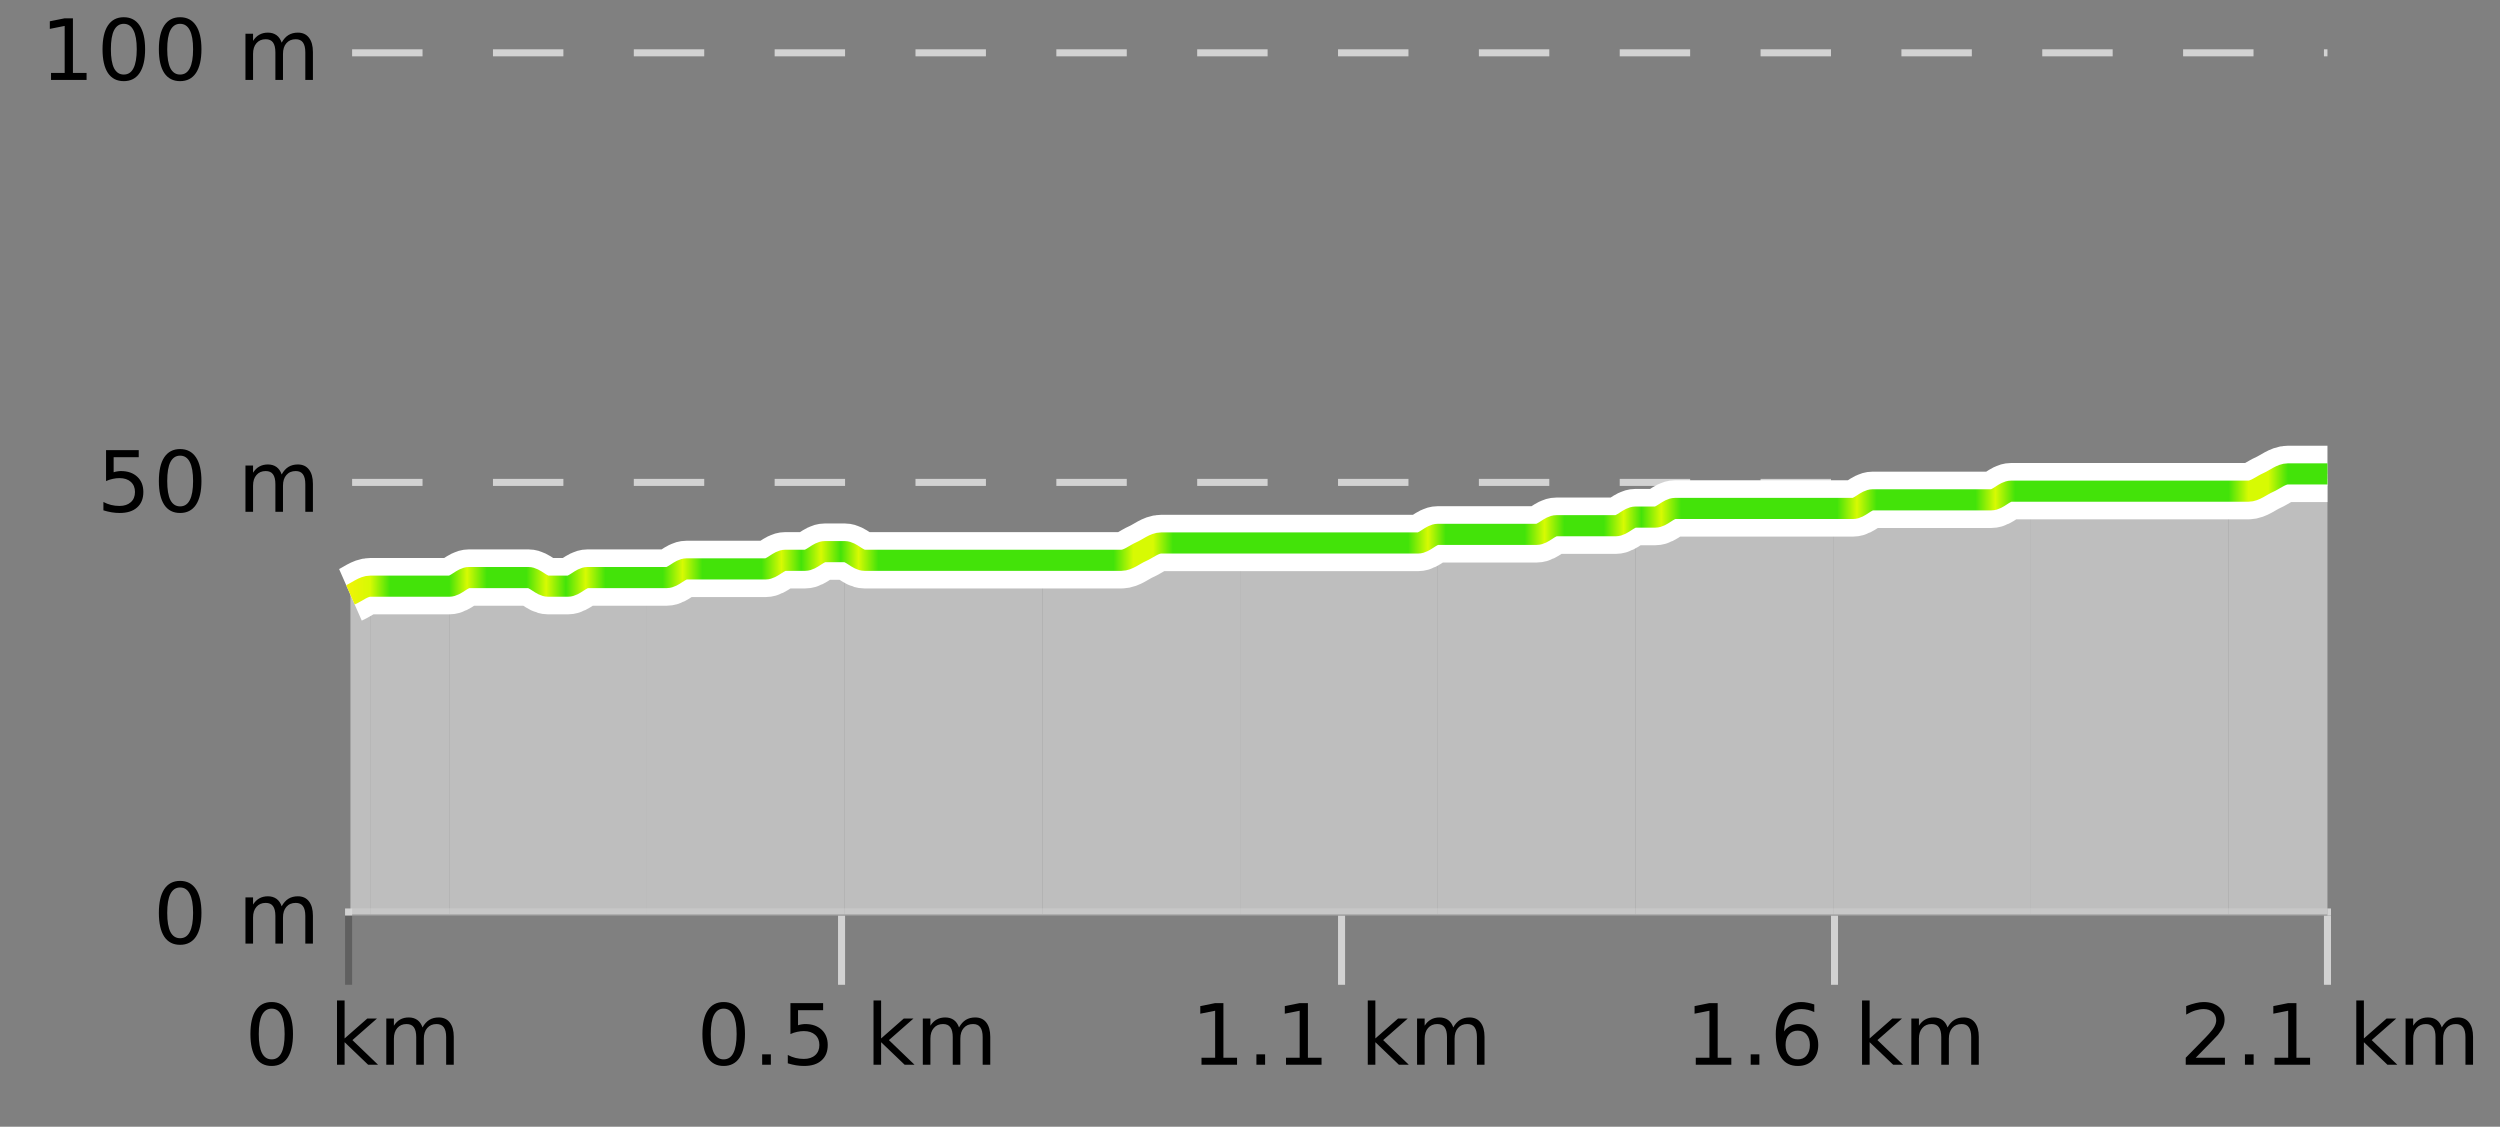 <?xml version="1.0" encoding="UTF-8"?>
<svg xmlns="http://www.w3.org/2000/svg" xmlns:xlink="http://www.w3.org/1999/xlink" width="355pt" height="160pt" viewBox="0 0 355 160" version="1.1">
<rect x="0" y="0" width="355" height="160" fill="#808080" stroke="none"/>
<defs>
<clipPath id="clip1">
  <path d="M 316 67 L 330.5 67 L 330.5 129.84 L 316 129.84 Z M 316 67 "/>
</clipPath>
<clipPath id="clip2">
  <path d="M 288 69 L 317 69 L 317 129.84 L 288 129.84 Z M 288 69 "/>
</clipPath>
<clipPath id="clip3">
  <path d="M 260 69 L 289 69 L 289 129.84 L 260 129.84 Z M 260 69 "/>
</clipPath>
<clipPath id="clip4">
  <path d="M 232 72 L 261 72 L 261 129.84 L 232 129.84 Z M 232 72 "/>
</clipPath>
<clipPath id="clip5">
  <path d="M 204 73 L 233 73 L 233 129.84 L 204 129.84 Z M 204 73 "/>
</clipPath>
<clipPath id="clip6">
  <path d="M 176 75 L 205 75 L 205 129.84 L 176 129.84 Z M 176 75 "/>
</clipPath>
<clipPath id="clip7">
  <path d="M 148 77 L 177 77 L 177 129.84 L 148 129.84 Z M 148 77 "/>
</clipPath>
<clipPath id="clip8">
  <path d="M 119 78 L 149 78 L 149 129.84 L 119 129.84 Z M 119 78 "/>
</clipPath>
<clipPath id="clip9">
  <path d="M 91 78 L 120 78 L 120 129.84 L 91 129.84 Z M 91 78 "/>
</clipPath>
<clipPath id="clip10">
  <path d="M 63 82 L 92 82 L 92 129.84 L 63 129.84 Z M 63 82 "/>
</clipPath>
<clipPath id="clip11">
  <path d="M 52 83 L 64 83 L 64 129.84 L 52 129.84 Z M 52 83 "/>
</clipPath>
<clipPath id="clip12">
  <path d="M 49.762 83 L 53 83 L 53 129.84 L 49.762 129.84 Z M 49.762 83 "/>
</clipPath>
<clipPath id="clip13">
  <path d="M 45.762 3.199 L 334.5 3.199 L 334.5 133.84 L 45.762 133.84 Z M 45.762 3.199 "/>
</clipPath>
<clipPath id="clip14">
  <path d="M 48.262 24 L 332 24 L 332 127 L 48.262 127 Z M 48.262 24 "/>
</clipPath>
<linearGradient id="linear0" gradientUnits="userSpaceOnUse" x1="49.76" y1="0" x2="330.5" y2="0" >
<stop offset="0" style="stop-color:rgb(92.941%,95.686%,2.745%);stop-opacity:1;"/>
<stop offset="0.01" style="stop-color:rgb(84.314%,98.039%,1.176%);stop-opacity:1;"/>
<stop offset="0.02" style="stop-color:rgb(26.275%,89.02%,3.529%);stop-opacity:1;"/>
<stop offset="0.03" style="stop-color:rgb(26.275%,89.02%,3.529%);stop-opacity:1;"/>
<stop offset="0.04" style="stop-color:rgb(26.275%,89.02%,3.529%);stop-opacity:1;"/>
<stop offset="0.05" style="stop-color:rgb(26.275%,89.02%,3.529%);stop-opacity:1;"/>
<stop offset="0.059" style="stop-color:rgb(84.314%,98.039%,1.176%);stop-opacity:1;"/>
<stop offset="0.069" style="stop-color:rgb(26.275%,89.02%,3.529%);stop-opacity:1;"/>
<stop offset="0.079" style="stop-color:rgb(26.275%,89.02%,3.529%);stop-opacity:1;"/>
<stop offset="0.089" style="stop-color:rgb(26.275%,89.02%,3.529%);stop-opacity:1;"/>
<stop offset="0.099" style="stop-color:rgb(84.314%,98.039%,1.176%);stop-opacity:1;"/>
<stop offset="0.109" style="stop-color:rgb(26.275%,89.02%,3.529%);stop-opacity:1;"/>
<stop offset="0.119" style="stop-color:rgb(84.314%,98.039%,1.176%);stop-opacity:1;"/>
<stop offset="0.129" style="stop-color:rgb(26.275%,89.02%,3.529%);stop-opacity:1;"/>
<stop offset="0.139" style="stop-color:rgb(26.275%,89.02%,3.529%);stop-opacity:1;"/>
<stop offset="0.149" style="stop-color:rgb(26.275%,89.02%,3.529%);stop-opacity:1;"/>
<stop offset="0.158" style="stop-color:rgb(26.275%,89.02%,3.529%);stop-opacity:1;"/>
<stop offset="0.168" style="stop-color:rgb(84.314%,98.039%,1.176%);stop-opacity:1;"/>
<stop offset="0.178" style="stop-color:rgb(26.275%,89.02%,3.529%);stop-opacity:1;"/>
<stop offset="0.188" style="stop-color:rgb(26.275%,89.02%,3.529%);stop-opacity:1;"/>
<stop offset="0.198" style="stop-color:rgb(26.275%,89.02%,3.529%);stop-opacity:1;"/>
<stop offset="0.208" style="stop-color:rgb(26.275%,89.02%,3.529%);stop-opacity:1;"/>
<stop offset="0.218" style="stop-color:rgb(84.314%,98.039%,1.176%);stop-opacity:1;"/>
<stop offset="0.228" style="stop-color:rgb(26.275%,89.02%,3.529%);stop-opacity:1;"/>
<stop offset="0.238" style="stop-color:rgb(84.314%,98.039%,1.176%);stop-opacity:1;"/>
<stop offset="0.248" style="stop-color:rgb(26.275%,89.02%,3.529%);stop-opacity:1;"/>
<stop offset="0.257" style="stop-color:rgb(84.314%,98.039%,1.176%);stop-opacity:1;"/>
<stop offset="0.267" style="stop-color:rgb(26.275%,89.02%,3.529%);stop-opacity:1;"/>
<stop offset="0.277" style="stop-color:rgb(26.275%,89.02%,3.529%);stop-opacity:1;"/>
<stop offset="0.287" style="stop-color:rgb(26.275%,89.02%,3.529%);stop-opacity:1;"/>
<stop offset="0.297" style="stop-color:rgb(26.275%,89.02%,3.529%);stop-opacity:1;"/>
<stop offset="0.307" style="stop-color:rgb(26.275%,89.02%,3.529%);stop-opacity:1;"/>
<stop offset="0.317" style="stop-color:rgb(26.275%,89.02%,3.529%);stop-opacity:1;"/>
<stop offset="0.327" style="stop-color:rgb(26.275%,89.02%,3.529%);stop-opacity:1;"/>
<stop offset="0.337" style="stop-color:rgb(26.275%,89.02%,3.529%);stop-opacity:1;"/>
<stop offset="0.347" style="stop-color:rgb(26.275%,89.02%,3.529%);stop-opacity:1;"/>
<stop offset="0.356" style="stop-color:rgb(26.275%,89.02%,3.529%);stop-opacity:1;"/>
<stop offset="0.366" style="stop-color:rgb(26.275%,89.02%,3.529%);stop-opacity:1;"/>
<stop offset="0.376" style="stop-color:rgb(26.275%,89.02%,3.529%);stop-opacity:1;"/>
<stop offset="0.386" style="stop-color:rgb(26.275%,89.02%,3.529%);stop-opacity:1;"/>
<stop offset="0.396" style="stop-color:rgb(84.314%,98.039%,1.176%);stop-opacity:1;"/>
<stop offset="0.406" style="stop-color:rgb(84.314%,98.039%,1.176%);stop-opacity:1;"/>
<stop offset="0.416" style="stop-color:rgb(26.275%,89.02%,3.529%);stop-opacity:1;"/>
<stop offset="0.426" style="stop-color:rgb(26.275%,89.02%,3.529%);stop-opacity:1;"/>
<stop offset="0.436" style="stop-color:rgb(26.275%,89.02%,3.529%);stop-opacity:1;"/>
<stop offset="0.446" style="stop-color:rgb(26.275%,89.02%,3.529%);stop-opacity:1;"/>
<stop offset="0.455" style="stop-color:rgb(26.275%,89.02%,3.529%);stop-opacity:1;"/>
<stop offset="0.465" style="stop-color:rgb(26.275%,89.02%,3.529%);stop-opacity:1;"/>
<stop offset="0.475" style="stop-color:rgb(26.275%,89.02%,3.529%);stop-opacity:1;"/>
<stop offset="0.485" style="stop-color:rgb(26.275%,89.02%,3.529%);stop-opacity:1;"/>
<stop offset="0.495" style="stop-color:rgb(26.275%,89.02%,3.529%);stop-opacity:1;"/>
<stop offset="0.505" style="stop-color:rgb(26.275%,89.02%,3.529%);stop-opacity:1;"/>
<stop offset="0.515" style="stop-color:rgb(26.275%,89.02%,3.529%);stop-opacity:1;"/>
<stop offset="0.525" style="stop-color:rgb(26.275%,89.02%,3.529%);stop-opacity:1;"/>
<stop offset="0.535" style="stop-color:rgb(26.275%,89.02%,3.529%);stop-opacity:1;"/>
<stop offset="0.545" style="stop-color:rgb(84.314%,98.039%,1.176%);stop-opacity:1;"/>
<stop offset="0.554" style="stop-color:rgb(26.275%,89.02%,3.529%);stop-opacity:1;"/>
<stop offset="0.564" style="stop-color:rgb(26.275%,89.02%,3.529%);stop-opacity:1;"/>
<stop offset="0.574" style="stop-color:rgb(26.275%,89.02%,3.529%);stop-opacity:1;"/>
<stop offset="0.584" style="stop-color:rgb(26.275%,89.02%,3.529%);stop-opacity:1;"/>
<stop offset="0.594" style="stop-color:rgb(26.275%,89.02%,3.529%);stop-opacity:1;"/>
<stop offset="0.604" style="stop-color:rgb(84.314%,98.039%,1.176%);stop-opacity:1;"/>
<stop offset="0.614" style="stop-color:rgb(26.275%,89.02%,3.529%);stop-opacity:1;"/>
<stop offset="0.624" style="stop-color:rgb(26.275%,89.02%,3.529%);stop-opacity:1;"/>
<stop offset="0.634" style="stop-color:rgb(26.275%,89.02%,3.529%);stop-opacity:1;"/>
<stop offset="0.644" style="stop-color:rgb(84.314%,98.039%,1.176%);stop-opacity:1;"/>
<stop offset="0.653" style="stop-color:rgb(26.275%,89.02%,3.529%);stop-opacity:1;"/>
<stop offset="0.663" style="stop-color:rgb(84.314%,98.039%,1.176%);stop-opacity:1;"/>
<stop offset="0.673" style="stop-color:rgb(26.275%,89.02%,3.529%);stop-opacity:1;"/>
<stop offset="0.683" style="stop-color:rgb(26.275%,89.02%,3.529%);stop-opacity:1;"/>
<stop offset="0.693" style="stop-color:rgb(26.275%,89.02%,3.529%);stop-opacity:1;"/>
<stop offset="0.703" style="stop-color:rgb(26.275%,89.02%,3.529%);stop-opacity:1;"/>
<stop offset="0.713" style="stop-color:rgb(26.275%,89.02%,3.529%);stop-opacity:1;"/>
<stop offset="0.723" style="stop-color:rgb(26.275%,89.02%,3.529%);stop-opacity:1;"/>
<stop offset="0.733" style="stop-color:rgb(26.275%,89.02%,3.529%);stop-opacity:1;"/>
<stop offset="0.743" style="stop-color:rgb(26.275%,89.02%,3.529%);stop-opacity:1;"/>
<stop offset="0.752" style="stop-color:rgb(26.275%,89.02%,3.529%);stop-opacity:1;"/>
<stop offset="0.762" style="stop-color:rgb(84.314%,98.039%,1.176%);stop-opacity:1;"/>
<stop offset="0.772" style="stop-color:rgb(26.275%,89.02%,3.529%);stop-opacity:1;"/>
<stop offset="0.782" style="stop-color:rgb(26.275%,89.02%,3.529%);stop-opacity:1;"/>
<stop offset="0.792" style="stop-color:rgb(26.275%,89.02%,3.529%);stop-opacity:1;"/>
<stop offset="0.802" style="stop-color:rgb(26.275%,89.02%,3.529%);stop-opacity:1;"/>
<stop offset="0.812" style="stop-color:rgb(26.275%,89.02%,3.529%);stop-opacity:1;"/>
<stop offset="0.822" style="stop-color:rgb(26.275%,89.02%,3.529%);stop-opacity:1;"/>
<stop offset="0.832" style="stop-color:rgb(84.314%,98.039%,1.176%);stop-opacity:1;"/>
<stop offset="0.842" style="stop-color:rgb(26.275%,89.02%,3.529%);stop-opacity:1;"/>
<stop offset="0.851" style="stop-color:rgb(26.275%,89.02%,3.529%);stop-opacity:1;"/>
<stop offset="0.861" style="stop-color:rgb(26.275%,89.02%,3.529%);stop-opacity:1;"/>
<stop offset="0.871" style="stop-color:rgb(26.275%,89.02%,3.529%);stop-opacity:1;"/>
<stop offset="0.881" style="stop-color:rgb(26.275%,89.02%,3.529%);stop-opacity:1;"/>
<stop offset="0.891" style="stop-color:rgb(26.275%,89.02%,3.529%);stop-opacity:1;"/>
<stop offset="0.901" style="stop-color:rgb(26.275%,89.02%,3.529%);stop-opacity:1;"/>
<stop offset="0.911" style="stop-color:rgb(26.275%,89.02%,3.529%);stop-opacity:1;"/>
<stop offset="0.921" style="stop-color:rgb(26.275%,89.02%,3.529%);stop-opacity:1;"/>
<stop offset="0.931" style="stop-color:rgb(26.275%,89.02%,3.529%);stop-opacity:1;"/>
<stop offset="0.941" style="stop-color:rgb(26.275%,89.02%,3.529%);stop-opacity:1;"/>
<stop offset="0.95" style="stop-color:rgb(26.275%,89.02%,3.529%);stop-opacity:1;"/>
<stop offset="0.96" style="stop-color:rgb(84.314%,98.039%,1.176%);stop-opacity:1;"/>
<stop offset="0.97" style="stop-color:rgb(84.314%,98.039%,1.176%);stop-opacity:1;"/>
<stop offset="0.98" style="stop-color:rgb(26.275%,89.02%,3.529%);stop-opacity:1;"/>
<stop offset="0.99" style="stop-color:rgb(26.275%,89.02%,3.529%);stop-opacity:1;"/>
<stop offset="1" style="stop-color:rgb(26.275%,89.02%,3.529%);stop-opacity:1;"/>
</linearGradient>
</defs>
<g id="surface1">
<path style="fill:none;stroke-width:1;stroke-linecap:butt;stroke-linejoin:miter;stroke:rgb(0%,0%,0%);stroke-opacity:0.247;stroke-miterlimit:10;" d="M 49.5 130 L 49.5 139.84 "/>
<path style="fill:none;stroke-width:1;stroke-linecap:butt;stroke-linejoin:miter;stroke:rgb(82.353%,82.353%,82.353%);stroke-opacity:1;stroke-miterlimit:10;" d="M 119.5 130 L 119.5 139.84 "/>
<path style="fill:none;stroke-width:1;stroke-linecap:butt;stroke-linejoin:miter;stroke:rgb(82.353%,82.353%,82.353%);stroke-opacity:1;stroke-miterlimit:10;" d="M 190.5 130 L 190.5 139.84 "/>
<path style="fill:none;stroke-width:1;stroke-linecap:butt;stroke-linejoin:miter;stroke:rgb(82.353%,82.353%,82.353%);stroke-opacity:1;stroke-miterlimit:10;" d="M 260.5 130 L 260.5 139.84 "/>
<path style="fill:none;stroke-width:1;stroke-linecap:butt;stroke-linejoin:miter;stroke:rgb(82.353%,82.353%,82.353%);stroke-opacity:1;stroke-miterlimit:10;" d="M 330.5 130 L 330.5 139.84 "/>
<path style="fill:none;stroke-width:1;stroke-linecap:butt;stroke-linejoin:miter;stroke:rgb(82.353%,82.353%,82.353%);stroke-opacity:1;stroke-miterlimit:10;" d="M 49 129.5 L 331 129.5 "/>
<path style=" stroke:none;fill-rule:nonzero;fill:rgb(0%,0%,0%);fill-opacity:1;" d="M 38.574 143.227 C 37.969 143.227 37.512 143.531 37.199 144.133 C 36.895 144.727 36.746 145.629 36.746 146.836 C 36.746 148.035 36.895 148.938 37.199 149.539 C 37.512 150.133 37.969 150.43 38.574 150.43 C 39.188 150.43 39.645 150.133 39.949 149.539 C 40.262 148.938 40.418 148.035 40.418 146.836 C 40.418 145.629 40.262 144.727 39.949 144.133 C 39.645 143.531 39.188 143.227 38.574 143.227 Z M 38.574 142.289 C 39.551 142.289 40.301 142.68 40.824 143.461 C 41.344 144.234 41.605 145.359 41.605 146.836 C 41.605 148.305 41.344 149.43 40.824 150.211 C 40.301 150.984 39.551 151.367 38.574 151.367 C 37.594 151.367 36.844 150.984 36.324 150.211 C 35.812 149.43 35.559 148.305 35.559 146.836 C 35.559 145.359 35.812 144.234 36.324 143.461 C 36.844 142.68 37.594 142.289 38.574 142.289 Z M 47.855 142.07 L 48.934 142.07 L 48.934 147.461 L 52.152 144.633 L 53.527 144.633 L 50.043 147.695 L 53.684 151.195 L 52.277 151.195 L 48.934 147.992 L 48.934 151.195 L 47.855 151.195 Z M 59.996 145.898 C 60.266 145.41 60.59 145.051 60.965 144.82 C 61.34 144.594 61.781 144.477 62.293 144.477 C 62.98 144.477 63.504 144.719 63.871 145.195 C 64.246 145.676 64.434 146.352 64.434 147.227 L 64.434 151.195 L 63.355 151.195 L 63.355 147.273 C 63.355 146.641 63.238 146.172 63.012 145.867 C 62.793 145.566 62.453 145.414 61.996 145.414 C 61.434 145.414 60.988 145.602 60.668 145.977 C 60.344 146.344 60.184 146.848 60.184 147.492 L 60.184 151.195 L 59.105 151.195 L 59.105 147.273 C 59.105 146.641 58.988 146.172 58.762 145.867 C 58.543 145.566 58.199 145.414 57.73 145.414 C 57.176 145.414 56.738 145.602 56.418 145.977 C 56.094 146.344 55.934 146.848 55.934 147.492 L 55.934 151.195 L 54.855 151.195 L 54.855 144.633 L 55.934 144.633 L 55.934 145.648 C 56.184 145.254 56.48 144.961 56.824 144.773 C 57.168 144.578 57.574 144.477 58.043 144.477 C 58.52 144.477 58.926 144.598 59.262 144.836 C 59.594 145.078 59.84 145.43 59.996 145.898 Z M 34.762 140.055 "/>
<path style=" stroke:none;fill-rule:nonzero;fill:rgb(0%,0%,0%);fill-opacity:1;" d="M 102.758 143.227 C 102.152 143.227 101.695 143.531 101.383 144.133 C 101.078 144.727 100.93 145.629 100.93 146.836 C 100.93 148.035 101.078 148.938 101.383 149.539 C 101.695 150.133 102.152 150.43 102.758 150.43 C 103.371 150.43 103.828 150.133 104.133 149.539 C 104.445 148.938 104.602 148.035 104.602 146.836 C 104.602 145.629 104.445 144.727 104.133 144.133 C 103.828 143.531 103.371 143.227 102.758 143.227 Z M 102.758 142.289 C 103.734 142.289 104.484 142.68 105.008 143.461 C 105.527 144.234 105.789 145.359 105.789 146.836 C 105.789 148.305 105.527 149.43 105.008 150.211 C 104.484 150.984 103.734 151.367 102.758 151.367 C 101.777 151.367 101.027 150.984 100.508 150.211 C 99.996 149.43 99.742 148.305 99.742 146.836 C 99.742 145.359 99.996 144.234 100.508 143.461 C 101.027 142.68 101.777 142.289 102.758 142.289 Z M 108.227 149.711 L 109.461 149.711 L 109.461 151.195 L 108.227 151.195 Z M 112.242 142.445 L 116.883 142.445 L 116.883 143.445 L 113.32 143.445 L 113.32 145.586 C 113.496 145.523 113.668 145.484 113.836 145.461 C 114.012 145.43 114.184 145.414 114.352 145.414 C 115.328 145.414 116.105 145.688 116.68 146.227 C 117.25 146.758 117.539 147.477 117.539 148.383 C 117.539 149.332 117.242 150.066 116.648 150.586 C 116.062 151.109 115.242 151.367 114.18 151.367 C 113.805 151.367 113.422 151.336 113.039 151.273 C 112.664 151.211 112.273 151.117 111.867 150.992 L 111.867 149.805 C 112.219 149.992 112.586 150.133 112.961 150.227 C 113.336 150.32 113.73 150.367 114.148 150.367 C 114.824 150.367 115.359 150.191 115.758 149.836 C 116.152 149.484 116.352 149 116.352 148.383 C 116.352 147.781 116.152 147.301 115.758 146.945 C 115.359 146.594 114.824 146.414 114.148 146.414 C 113.836 146.414 113.516 146.453 113.195 146.523 C 112.883 146.586 112.562 146.691 112.242 146.836 Z M 124.039 142.07 L 125.117 142.07 L 125.117 147.461 L 128.336 144.633 L 129.711 144.633 L 126.227 147.695 L 129.867 151.195 L 128.461 151.195 L 125.117 147.992 L 125.117 151.195 L 124.039 151.195 Z M 136.18 145.898 C 136.449 145.41 136.773 145.051 137.148 144.82 C 137.523 144.594 137.965 144.477 138.477 144.477 C 139.164 144.477 139.688 144.719 140.055 145.195 C 140.43 145.676 140.617 146.352 140.617 147.227 L 140.617 151.195 L 139.539 151.195 L 139.539 147.273 C 139.539 146.641 139.422 146.172 139.195 145.867 C 138.977 145.566 138.637 145.414 138.18 145.414 C 137.617 145.414 137.172 145.602 136.852 145.977 C 136.527 146.344 136.367 146.848 136.367 147.492 L 136.367 151.195 L 135.289 151.195 L 135.289 147.273 C 135.289 146.641 135.172 146.172 134.945 145.867 C 134.727 145.566 134.383 145.414 133.914 145.414 C 133.359 145.414 132.922 145.602 132.602 145.977 C 132.277 146.344 132.117 146.848 132.117 147.492 L 132.117 151.195 L 131.039 151.195 L 131.039 144.633 L 132.117 144.633 L 132.117 145.648 C 132.367 145.254 132.664 144.961 133.008 144.773 C 133.352 144.578 133.758 144.477 134.227 144.477 C 134.703 144.477 135.109 144.598 135.445 144.836 C 135.777 145.078 136.023 145.43 136.18 145.898 Z M 98.945 140.055 "/>
<path style=" stroke:none;fill-rule:nonzero;fill:rgb(0%,0%,0%);fill-opacity:1;" d="M 170.613 150.195 L 172.551 150.195 L 172.551 143.523 L 170.441 143.945 L 170.441 142.867 L 172.535 142.445 L 173.723 142.445 L 173.723 150.195 L 175.66 150.195 L 175.66 151.195 L 170.613 151.195 Z M 178.41 149.711 L 179.645 149.711 L 179.645 151.195 L 178.41 151.195 Z M 182.613 150.195 L 184.551 150.195 L 184.551 143.523 L 182.441 143.945 L 182.441 142.867 L 184.535 142.445 L 185.723 142.445 L 185.723 150.195 L 187.66 150.195 L 187.66 151.195 L 182.613 151.195 Z M 194.223 142.07 L 195.301 142.07 L 195.301 147.461 L 198.52 144.633 L 199.895 144.633 L 196.41 147.695 L 200.051 151.195 L 198.645 151.195 L 195.301 147.992 L 195.301 151.195 L 194.223 151.195 Z M 206.363 145.898 C 206.633 145.41 206.957 145.051 207.332 144.82 C 207.707 144.594 208.148 144.477 208.66 144.477 C 209.348 144.477 209.871 144.719 210.238 145.195 C 210.613 145.676 210.801 146.352 210.801 147.227 L 210.801 151.195 L 209.723 151.195 L 209.723 147.273 C 209.723 146.641 209.605 146.172 209.379 145.867 C 209.16 145.566 208.82 145.414 208.363 145.414 C 207.801 145.414 207.355 145.602 207.035 145.977 C 206.711 146.344 206.551 146.848 206.551 147.492 L 206.551 151.195 L 205.473 151.195 L 205.473 147.273 C 205.473 146.641 205.355 146.172 205.129 145.867 C 204.91 145.566 204.566 145.414 204.098 145.414 C 203.543 145.414 203.105 145.602 202.785 145.977 C 202.461 146.344 202.301 146.848 202.301 147.492 L 202.301 151.195 L 201.223 151.195 L 201.223 144.633 L 202.301 144.633 L 202.301 145.648 C 202.551 145.254 202.848 144.961 203.191 144.773 C 203.535 144.578 203.941 144.477 204.41 144.477 C 204.887 144.477 205.293 144.598 205.629 144.836 C 205.961 145.078 206.207 145.43 206.363 145.898 Z M 169.129 140.055 "/>
<path style=" stroke:none;fill-rule:nonzero;fill:rgb(0%,0%,0%);fill-opacity:1;" d="M 240.801 150.195 L 242.738 150.195 L 242.738 143.523 L 240.629 143.945 L 240.629 142.867 L 242.723 142.445 L 243.91 142.445 L 243.91 150.195 L 245.848 150.195 L 245.848 151.195 L 240.801 151.195 Z M 248.598 149.711 L 249.832 149.711 L 249.832 151.195 L 248.598 151.195 Z M 255.285 146.352 C 254.754 146.352 254.332 146.535 254.02 146.898 C 253.707 147.266 253.551 147.758 253.551 148.383 C 253.551 149.02 253.707 149.52 254.02 149.883 C 254.332 150.25 254.754 150.43 255.285 150.43 C 255.816 150.43 256.23 150.25 256.535 149.883 C 256.848 149.52 257.004 149.02 257.004 148.383 C 257.004 147.758 256.848 147.266 256.535 146.898 C 256.23 146.535 255.816 146.352 255.285 146.352 Z M 257.629 142.633 L 257.629 143.711 C 257.324 143.578 257.023 143.473 256.723 143.398 C 256.418 143.328 256.121 143.289 255.832 143.289 C 255.051 143.289 254.449 143.555 254.035 144.086 C 253.629 144.609 253.395 145.398 253.332 146.461 C 253.559 146.129 253.848 145.875 254.191 145.695 C 254.543 145.508 254.93 145.414 255.348 145.414 C 256.223 145.414 256.914 145.68 257.426 146.211 C 257.934 146.742 258.191 147.469 258.191 148.383 C 258.191 149.289 257.926 150.016 257.395 150.555 C 256.863 151.098 256.16 151.367 255.285 151.367 C 254.262 151.367 253.488 150.984 252.957 150.211 C 252.426 149.43 252.16 148.305 252.16 146.836 C 252.16 145.453 252.488 144.348 253.145 143.523 C 253.801 142.703 254.68 142.289 255.785 142.289 C 256.074 142.289 256.371 142.32 256.676 142.383 C 256.977 142.438 257.293 142.52 257.629 142.633 Z M 264.41 142.07 L 265.488 142.07 L 265.488 147.461 L 268.707 144.633 L 270.082 144.633 L 266.598 147.695 L 270.238 151.195 L 268.832 151.195 L 265.488 147.992 L 265.488 151.195 L 264.41 151.195 Z M 276.551 145.898 C 276.82 145.41 277.145 145.051 277.52 144.82 C 277.895 144.594 278.336 144.477 278.848 144.477 C 279.535 144.477 280.059 144.719 280.426 145.195 C 280.801 145.676 280.988 146.352 280.988 147.227 L 280.988 151.195 L 279.91 151.195 L 279.91 147.273 C 279.91 146.641 279.793 146.172 279.566 145.867 C 279.348 145.566 279.008 145.414 278.551 145.414 C 277.988 145.414 277.543 145.602 277.223 145.977 C 276.898 146.344 276.738 146.848 276.738 147.492 L 276.738 151.195 L 275.66 151.195 L 275.66 147.273 C 275.66 146.641 275.543 146.172 275.316 145.867 C 275.098 145.566 274.754 145.414 274.285 145.414 C 273.73 145.414 273.293 145.602 272.973 145.977 C 272.648 146.344 272.488 146.848 272.488 147.492 L 272.488 151.195 L 271.41 151.195 L 271.41 144.633 L 272.488 144.633 L 272.488 145.648 C 272.738 145.254 273.035 144.961 273.379 144.773 C 273.723 144.578 274.129 144.477 274.598 144.477 C 275.074 144.477 275.48 144.598 275.816 144.836 C 276.148 145.078 276.395 145.43 276.551 145.898 Z M 239.316 140.055 "/>
<path style=" stroke:none;fill-rule:nonzero;fill:rgb(0%,0%,0%);fill-opacity:1;" d="M 311.797 150.195 L 315.938 150.195 L 315.938 151.195 L 310.375 151.195 L 310.375 150.195 C 310.82 149.738 311.43 149.117 312.203 148.336 C 312.984 147.547 313.473 147.035 313.672 146.805 C 314.055 146.391 314.32 146.035 314.469 145.742 C 314.625 145.441 314.703 145.148 314.703 144.867 C 314.703 144.398 314.535 144.02 314.203 143.727 C 313.879 143.438 313.457 143.289 312.938 143.289 C 312.562 143.289 312.164 143.352 311.75 143.477 C 311.344 143.602 310.906 143.801 310.438 144.07 L 310.438 142.867 C 310.914 142.68 311.359 142.539 311.766 142.445 C 312.18 142.344 312.562 142.289 312.906 142.289 C 313.812 142.289 314.535 142.52 315.078 142.977 C 315.617 143.426 315.891 144.031 315.891 144.789 C 315.891 145.145 315.82 145.484 315.688 145.805 C 315.551 146.129 315.305 146.508 314.953 146.945 C 314.848 147.062 314.535 147.391 314.016 147.93 C 313.492 148.473 312.754 149.227 311.797 150.195 Z M 318.781 149.711 L 320.016 149.711 L 320.016 151.195 L 318.781 151.195 Z M 322.984 150.195 L 324.922 150.195 L 324.922 143.523 L 322.812 143.945 L 322.812 142.867 L 324.906 142.445 L 326.094 142.445 L 326.094 150.195 L 328.031 150.195 L 328.031 151.195 L 322.984 151.195 Z M 334.594 142.07 L 335.672 142.07 L 335.672 147.461 L 338.891 144.633 L 340.266 144.633 L 336.781 147.695 L 340.422 151.195 L 339.016 151.195 L 335.672 147.992 L 335.672 151.195 L 334.594 151.195 Z M 346.734 145.898 C 347.004 145.41 347.328 145.051 347.703 144.82 C 348.078 144.594 348.52 144.477 349.031 144.477 C 349.719 144.477 350.242 144.719 350.609 145.195 C 350.984 145.676 351.172 146.352 351.172 147.227 L 351.172 151.195 L 350.094 151.195 L 350.094 147.273 C 350.094 146.641 349.977 146.172 349.75 145.867 C 349.531 145.566 349.191 145.414 348.734 145.414 C 348.172 145.414 347.727 145.602 347.406 145.977 C 347.082 146.344 346.922 146.848 346.922 147.492 L 346.922 151.195 L 345.844 151.195 L 345.844 147.273 C 345.844 146.641 345.727 146.172 345.5 145.867 C 345.281 145.566 344.938 145.414 344.469 145.414 C 343.914 145.414 343.477 145.602 343.156 145.977 C 342.832 146.344 342.672 146.848 342.672 147.492 L 342.672 151.195 L 341.594 151.195 L 341.594 144.633 L 342.672 144.633 L 342.672 145.648 C 342.922 145.254 343.219 144.961 343.562 144.773 C 343.906 144.578 344.312 144.477 344.781 144.477 C 345.258 144.477 345.664 144.598 346 144.836 C 346.332 145.078 346.578 145.43 346.734 145.898 Z M 309.5 140.055 "/>
<path style="fill:none;stroke-width:1;stroke-linecap:butt;stroke-linejoin:miter;stroke:rgb(82.353%,82.353%,82.353%);stroke-opacity:1;stroke-dasharray:10,10;stroke-miterlimit:10;" d="M 50 7.5 L 330.5 7.5 "/>
<path style="fill:none;stroke-width:1;stroke-linecap:butt;stroke-linejoin:miter;stroke:rgb(82.353%,82.353%,82.353%);stroke-opacity:1;stroke-dasharray:10,10;stroke-miterlimit:10;" d="M 50 68.5 L 330.5 68.5 "/>
<path style="fill:none;stroke-width:1;stroke-linecap:butt;stroke-linejoin:miter;stroke:rgb(0%,0%,0%);stroke-opacity:0.247;stroke-miterlimit:10;" d="M 50 129.5 L 330.5 129.5 "/>
<g clip-path="url(#clip1)" clip-rule="nonzero">
<path style=" stroke:none;fill-rule:nonzero;fill:rgb(84.706%,84.706%,84.706%);fill-opacity:0.698;" d="M 316.465 69.746 C 317.398 69.746 318.336 69.746 319.27 69.746 C 320.207 69.746 321.141 68.93 322.078 68.52 C 323.012 68.109 323.949 67.293 324.887 67.293 C 325.82 67.293 326.758 67.293 327.691 67.293 C 328.629 67.293 329.562 67.293 330.5 67.293 L 330.5 129.84 L 316.465 129.84 Z M 316.465 69.746 "/>
</g>
<g clip-path="url(#clip2)" clip-rule="nonzero">
<path style=" stroke:none;fill-rule:nonzero;fill:rgb(84.706%,84.706%,84.706%);fill-opacity:0.698;" d="M 288.391 69.746 C 289.324 69.746 290.262 69.746 291.195 69.746 C 292.133 69.746 293.066 69.746 294.004 69.746 C 294.941 69.746 295.875 69.746 296.812 69.746 C 297.746 69.746 298.684 69.746 299.617 69.746 C 300.555 69.746 301.488 69.746 302.426 69.746 C 303.363 69.746 304.297 69.746 305.234 69.746 C 306.168 69.746 307.105 69.746 308.039 69.746 C 308.977 69.746 309.914 69.746 310.848 69.746 C 311.785 69.746 312.719 69.746 313.656 69.746 C 314.59 69.746 315.527 69.746 316.465 69.746 L 316.465 129.84 L 288.391 129.84 Z M 288.391 69.746 "/>
</g>
<g clip-path="url(#clip3)" clip-rule="nonzero">
<path style=" stroke:none;fill-rule:nonzero;fill:rgb(84.706%,84.706%,84.706%);fill-opacity:0.698;" d="M 260.316 72.199 C 261.25 72.199 262.188 72.199 263.121 72.199 C 264.059 72.199 264.992 70.973 265.93 70.973 C 266.867 70.973 267.801 70.973 268.738 70.973 C 269.672 70.973 270.609 70.973 271.543 70.973 C 272.48 70.973 273.418 70.973 274.352 70.973 C 275.289 70.973 276.223 70.973 277.16 70.973 C 278.094 70.973 279.031 70.973 279.969 70.973 C 280.902 70.973 281.84 70.973 282.773 70.973 C 283.711 70.973 284.645 69.746 285.582 69.746 C 286.516 69.746 287.453 69.746 288.391 69.746 L 288.391 129.84 L 260.316 129.84 Z M 260.316 72.199 "/>
</g>
<g clip-path="url(#clip4)" clip-rule="nonzero">
<path style=" stroke:none;fill-rule:nonzero;fill:rgb(84.706%,84.706%,84.706%);fill-opacity:0.698;" d="M 232.242 73.426 C 233.176 73.426 234.113 73.426 235.047 73.426 C 235.984 73.426 236.922 72.199 237.855 72.199 C 238.793 72.199 239.727 72.199 240.664 72.199 C 241.598 72.199 242.535 72.199 243.469 72.199 C 244.406 72.199 245.344 72.199 246.277 72.199 C 247.215 72.199 248.148 72.199 249.086 72.199 C 250.02 72.199 250.957 72.199 251.895 72.199 C 252.828 72.199 253.766 72.199 254.699 72.199 C 255.637 72.199 256.57 72.199 257.508 72.199 C 258.445 72.199 259.379 72.199 260.316 72.199 L 260.316 129.84 L 232.242 129.84 Z M 232.242 73.426 "/>
</g>
<g clip-path="url(#clip5)" clip-rule="nonzero">
<path style=" stroke:none;fill-rule:nonzero;fill:rgb(84.706%,84.706%,84.706%);fill-opacity:0.698;" d="M 204.168 75.879 C 205.102 75.879 206.039 75.879 206.973 75.879 C 207.91 75.879 208.848 75.879 209.781 75.879 C 210.719 75.879 211.652 75.879 212.59 75.879 C 213.523 75.879 214.461 75.879 215.398 75.879 C 216.332 75.879 217.27 75.879 218.203 75.879 C 219.141 75.879 220.074 74.652 221.012 74.652 C 221.945 74.652 222.883 74.652 223.82 74.652 C 224.754 74.652 225.691 74.652 226.625 74.652 C 227.562 74.652 228.496 74.652 229.434 74.652 C 230.371 74.652 231.305 73.836 232.242 73.426 L 232.242 129.84 L 204.168 129.84 Z M 204.168 75.879 "/>
</g>
<g clip-path="url(#clip6)" clip-rule="nonzero">
<path style=" stroke:none;fill-rule:nonzero;fill:rgb(84.706%,84.706%,84.706%);fill-opacity:0.698;" d="M 176.094 77.105 C 177.027 77.105 177.965 77.105 178.902 77.105 C 179.836 77.105 180.773 77.105 181.707 77.105 C 182.645 77.105 183.578 77.105 184.516 77.105 C 185.449 77.105 186.387 77.105 187.324 77.105 C 188.258 77.105 189.195 77.105 190.129 77.105 C 191.066 77.105 192 77.105 192.938 77.105 C 193.875 77.105 194.809 77.105 195.746 77.105 C 196.68 77.105 197.617 77.105 198.551 77.105 C 199.488 77.105 200.422 77.105 201.359 77.105 C 202.297 77.105 203.23 76.289 204.168 75.879 L 204.168 129.84 L 176.094 129.84 Z M 176.094 77.105 "/>
</g>
<g clip-path="url(#clip7)" clip-rule="nonzero">
<path style=" stroke:none;fill-rule:nonzero;fill:rgb(84.706%,84.706%,84.706%);fill-opacity:0.698;" d="M 148.02 79.559 C 148.953 79.559 149.891 79.559 150.828 79.559 C 151.762 79.559 152.699 79.559 153.633 79.559 C 154.57 79.559 155.504 79.559 156.441 79.559 C 157.379 79.559 158.312 79.559 159.25 79.559 C 160.184 79.559 161.121 78.738 162.055 78.332 C 162.992 77.922 163.926 77.105 164.863 77.105 C 165.801 77.105 166.734 77.105 167.672 77.105 C 168.605 77.105 169.543 77.105 170.477 77.105 C 171.414 77.105 172.352 77.105 173.285 77.105 C 174.223 77.105 175.156 77.105 176.094 77.105 L 176.094 129.84 L 148.02 129.84 Z M 148.02 79.559 "/>
</g>
<g clip-path="url(#clip8)" clip-rule="nonzero">
<path style=" stroke:none;fill-rule:nonzero;fill:rgb(84.706%,84.706%,84.706%);fill-opacity:0.698;" d="M 119.945 78.332 C 120.879 78.738 121.816 79.559 122.754 79.559 C 123.688 79.559 124.625 79.559 125.559 79.559 C 126.496 79.559 127.43 79.559 128.367 79.559 C 129.305 79.559 130.238 79.559 131.176 79.559 C 132.109 79.559 133.047 79.559 133.98 79.559 C 134.918 79.559 135.855 79.559 136.789 79.559 C 137.727 79.559 138.66 79.559 139.598 79.559 C 140.531 79.559 141.469 79.559 142.402 79.559 C 143.34 79.559 144.277 79.559 145.211 79.559 C 146.148 79.559 147.082 79.559 148.02 79.559 L 148.02 129.84 L 119.945 129.84 Z M 119.945 78.332 "/>
</g>
<g clip-path="url(#clip9)" clip-rule="nonzero">
<path style=" stroke:none;fill-rule:nonzero;fill:rgb(84.706%,84.706%,84.706%);fill-opacity:0.698;" d="M 91.871 82.012 C 92.809 82.012 93.742 82.012 94.68 82.012 C 95.613 82.012 96.551 80.785 97.484 80.785 C 98.422 80.785 99.355 80.785 100.293 80.785 C 101.23 80.785 102.164 80.785 103.102 80.785 C 104.035 80.785 104.973 80.785 105.906 80.785 C 106.844 80.785 107.781 80.785 108.715 80.785 C 109.652 80.785 110.586 79.559 111.523 79.559 C 112.457 79.559 113.395 79.559 114.332 79.559 C 115.266 79.559 116.203 78.332 117.137 78.332 C 118.074 78.332 119.008 78.332 119.945 78.332 L 119.945 129.84 L 91.871 129.84 Z M 91.871 82.012 "/>
</g>
<g clip-path="url(#clip10)" clip-rule="nonzero">
<path style=" stroke:none;fill-rule:nonzero;fill:rgb(84.706%,84.706%,84.706%);fill-opacity:0.698;" d="M 63.797 83.238 C 64.734 82.828 65.668 82.012 66.605 82.012 C 67.539 82.012 68.477 82.012 69.41 82.012 C 70.348 82.012 71.285 82.012 72.219 82.012 C 73.156 82.012 74.09 82.012 75.027 82.012 C 75.961 82.012 76.898 83.238 77.836 83.238 C 78.77 83.238 79.707 83.238 80.641 83.238 C 81.578 83.238 82.512 82.012 83.449 82.012 C 84.383 82.012 85.32 82.012 86.258 82.012 C 87.191 82.012 88.129 82.012 89.062 82.012 C 90 82.012 90.934 82.012 91.871 82.012 L 91.871 129.84 L 63.797 129.84 Z M 63.797 83.238 "/>
</g>
<g clip-path="url(#clip11)" clip-rule="nonzero">
<path style=" stroke:none;fill-rule:nonzero;fill:rgb(84.706%,84.706%,84.706%);fill-opacity:0.698;" d="M 52.566 83.238 C 53.504 83.238 54.438 83.238 55.375 83.238 C 56.312 83.238 57.246 83.238 58.184 83.238 C 59.117 83.238 60.055 83.238 60.988 83.238 C 61.926 83.238 62.859 83.238 63.797 83.238 L 63.797 129.84 L 52.566 129.84 Z M 52.566 83.238 "/>
</g>
<g clip-path="url(#clip12)" clip-rule="nonzero">
<path style=" stroke:none;fill-rule:nonzero;fill:rgb(84.706%,84.706%,84.706%);fill-opacity:0.698;" d="M 49.762 84.465 C 50.695 84.055 51.633 83.645 52.566 83.238 L 52.566 129.84 L 49.762 129.84 Z M 49.762 84.465 "/>
</g>
<g clip-path="url(#clip13)" clip-rule="nonzero">
<path style="fill:none;stroke-width:8;stroke-linecap:butt;stroke-linejoin:miter;stroke:rgb(100%,100%,100%);stroke-opacity:1;stroke-miterlimit:10;" d="M 49.762 84.465 C 50.695 84.055 51.633 83.238 52.566 83.238 C 53.504 83.238 54.438 83.238 55.375 83.238 C 56.312 83.238 57.246 83.238 58.184 83.238 C 59.117 83.238 60.055 83.238 60.988 83.238 C 61.926 83.238 62.859 83.238 63.797 83.238 C 64.734 83.238 65.668 82.012 66.605 82.012 C 67.539 82.012 68.477 82.012 69.41 82.012 C 70.348 82.012 71.285 82.012 72.219 82.012 C 73.156 82.012 74.09 82.012 75.027 82.012 C 75.961 82.012 76.898 83.238 77.836 83.238 C 78.77 83.238 79.707 83.238 80.641 83.238 C 81.578 83.238 82.512 82.012 83.449 82.012 C 84.383 82.012 85.32 82.012 86.258 82.012 C 87.191 82.012 88.129 82.012 89.062 82.012 C 90 82.012 90.934 82.012 91.871 82.012 C 92.809 82.012 93.742 82.012 94.68 82.012 C 95.613 82.012 96.551 80.785 97.484 80.785 C 98.422 80.785 99.355 80.785 100.293 80.785 C 101.23 80.785 102.164 80.785 103.102 80.785 C 104.035 80.785 104.973 80.785 105.906 80.785 C 106.844 80.785 107.781 80.785 108.715 80.785 C 109.652 80.785 110.586 79.559 111.523 79.559 C 112.457 79.559 113.395 79.559 114.332 79.559 C 115.266 79.559 116.203 78.332 117.137 78.332 C 118.074 78.332 119.008 78.332 119.945 78.332 C 120.879 78.332 121.816 79.559 122.754 79.559 C 123.688 79.559 124.625 79.559 125.559 79.559 C 126.496 79.559 127.43 79.559 128.367 79.559 C 129.305 79.559 130.238 79.559 131.176 79.559 C 132.109 79.559 133.047 79.559 133.98 79.559 C 134.918 79.559 135.855 79.559 136.789 79.559 C 137.727 79.559 138.66 79.559 139.598 79.559 C 140.531 79.559 141.469 79.559 142.402 79.559 C 143.34 79.559 144.277 79.559 145.211 79.559 C 146.148 79.559 147.082 79.559 148.02 79.559 C 148.953 79.559 149.891 79.559 150.828 79.559 C 151.762 79.559 152.699 79.559 153.633 79.559 C 154.57 79.559 155.504 79.559 156.441 79.559 C 157.379 79.559 158.312 79.559 159.25 79.559 C 160.184 79.559 161.121 78.738 162.055 78.332 C 162.992 77.922 163.926 77.105 164.863 77.105 C 165.801 77.105 166.734 77.105 167.672 77.105 C 168.605 77.105 169.543 77.105 170.477 77.105 C 171.414 77.105 172.352 77.105 173.285 77.105 C 174.223 77.105 175.156 77.105 176.094 77.105 C 177.027 77.105 177.965 77.105 178.902 77.105 C 179.836 77.105 180.773 77.105 181.707 77.105 C 182.645 77.105 183.578 77.105 184.516 77.105 C 185.449 77.105 186.387 77.105 187.324 77.105 C 188.258 77.105 189.195 77.105 190.129 77.105 C 191.066 77.105 192 77.105 192.938 77.105 C 193.875 77.105 194.809 77.105 195.746 77.105 C 196.68 77.105 197.617 77.105 198.551 77.105 C 199.488 77.105 200.422 77.105 201.359 77.105 C 202.297 77.105 203.23 75.879 204.168 75.879 C 205.102 75.879 206.039 75.879 206.973 75.879 C 207.91 75.879 208.848 75.879 209.781 75.879 C 210.719 75.879 211.652 75.879 212.59 75.879 C 213.523 75.879 214.461 75.879 215.398 75.879 C 216.332 75.879 217.27 75.879 218.203 75.879 C 219.141 75.879 220.074 74.652 221.012 74.652 C 221.945 74.652 222.883 74.652 223.82 74.652 C 224.754 74.652 225.691 74.652 226.625 74.652 C 227.562 74.652 228.496 74.652 229.434 74.652 C 230.371 74.652 231.305 73.426 232.242 73.426 C 233.176 73.426 234.113 73.426 235.047 73.426 C 235.984 73.426 236.922 72.199 237.855 72.199 C 238.793 72.199 239.727 72.199 240.664 72.199 C 241.598 72.199 242.535 72.199 243.469 72.199 C 244.406 72.199 245.344 72.199 246.277 72.199 C 247.215 72.199 248.148 72.199 249.086 72.199 C 250.02 72.199 250.957 72.199 251.895 72.199 C 252.828 72.199 253.766 72.199 254.699 72.199 C 255.637 72.199 256.57 72.199 257.508 72.199 C 258.445 72.199 259.379 72.199 260.316 72.199 C 261.25 72.199 262.188 72.199 263.121 72.199 C 264.059 72.199 264.992 70.973 265.93 70.973 C 266.867 70.973 267.801 70.973 268.738 70.973 C 269.672 70.973 270.609 70.973 271.543 70.973 C 272.48 70.973 273.418 70.973 274.352 70.973 C 275.289 70.973 276.223 70.973 277.16 70.973 C 278.094 70.973 279.031 70.973 279.969 70.973 C 280.902 70.973 281.84 70.973 282.773 70.973 C 283.711 70.973 284.645 69.746 285.582 69.746 C 286.516 69.746 287.453 69.746 288.391 69.746 C 289.324 69.746 290.262 69.746 291.195 69.746 C 292.133 69.746 293.066 69.746 294.004 69.746 C 294.941 69.746 295.875 69.746 296.812 69.746 C 297.746 69.746 298.684 69.746 299.617 69.746 C 300.555 69.746 301.488 69.746 302.426 69.746 C 303.363 69.746 304.297 69.746 305.234 69.746 C 306.168 69.746 307.105 69.746 308.039 69.746 C 308.977 69.746 309.914 69.746 310.848 69.746 C 311.785 69.746 312.719 69.746 313.656 69.746 C 314.59 69.746 315.527 69.746 316.465 69.746 C 317.398 69.746 318.336 69.746 319.27 69.746 C 320.207 69.746 321.141 68.93 322.078 68.52 C 323.012 68.109 323.949 67.293 324.887 67.293 C 325.82 67.293 326.758 67.293 327.691 67.293 C 328.629 67.293 329.562 67.293 330.5 67.293 "/>
</g>
<g clip-path="url(#clip14)" clip-rule="nonzero">
<path style="fill:none;stroke-width:3;stroke-linecap:butt;stroke-linejoin:miter;stroke:url(#linear0);stroke-miterlimit:10;" d="M 49.762 84.465 C 50.695 84.055 51.633 83.238 52.566 83.238 C 53.504 83.238 54.438 83.238 55.375 83.238 C 56.312 83.238 57.246 83.238 58.184 83.238 C 59.117 83.238 60.055 83.238 60.988 83.238 C 61.926 83.238 62.859 83.238 63.797 83.238 C 64.734 83.238 65.668 82.012 66.605 82.012 C 67.539 82.012 68.477 82.012 69.41 82.012 C 70.348 82.012 71.285 82.012 72.219 82.012 C 73.156 82.012 74.09 82.012 75.027 82.012 C 75.961 82.012 76.898 83.238 77.836 83.238 C 78.77 83.238 79.707 83.238 80.641 83.238 C 81.578 83.238 82.512 82.012 83.449 82.012 C 84.383 82.012 85.32 82.012 86.258 82.012 C 87.191 82.012 88.129 82.012 89.062 82.012 C 90 82.012 90.934 82.012 91.871 82.012 C 92.809 82.012 93.742 82.012 94.68 82.012 C 95.613 82.012 96.551 80.785 97.484 80.785 C 98.422 80.785 99.355 80.785 100.293 80.785 C 101.23 80.785 102.164 80.785 103.102 80.785 C 104.035 80.785 104.973 80.785 105.906 80.785 C 106.844 80.785 107.781 80.785 108.715 80.785 C 109.652 80.785 110.586 79.559 111.523 79.559 C 112.457 79.559 113.395 79.559 114.332 79.559 C 115.266 79.559 116.203 78.332 117.137 78.332 C 118.074 78.332 119.008 78.332 119.945 78.332 C 120.879 78.332 121.816 79.559 122.754 79.559 C 123.688 79.559 124.625 79.559 125.559 79.559 C 126.496 79.559 127.43 79.559 128.367 79.559 C 129.305 79.559 130.238 79.559 131.176 79.559 C 132.109 79.559 133.047 79.559 133.98 79.559 C 134.918 79.559 135.855 79.559 136.789 79.559 C 137.727 79.559 138.66 79.559 139.598 79.559 C 140.531 79.559 141.469 79.559 142.402 79.559 C 143.34 79.559 144.277 79.559 145.211 79.559 C 146.148 79.559 147.082 79.559 148.02 79.559 C 148.953 79.559 149.891 79.559 150.828 79.559 C 151.762 79.559 152.699 79.559 153.633 79.559 C 154.57 79.559 155.504 79.559 156.441 79.559 C 157.379 79.559 158.312 79.559 159.25 79.559 C 160.184 79.559 161.121 78.738 162.055 78.332 C 162.992 77.922 163.926 77.105 164.863 77.105 C 165.801 77.105 166.734 77.105 167.672 77.105 C 168.605 77.105 169.543 77.105 170.477 77.105 C 171.414 77.105 172.352 77.105 173.285 77.105 C 174.223 77.105 175.156 77.105 176.094 77.105 C 177.027 77.105 177.965 77.105 178.902 77.105 C 179.836 77.105 180.773 77.105 181.707 77.105 C 182.645 77.105 183.578 77.105 184.516 77.105 C 185.449 77.105 186.387 77.105 187.324 77.105 C 188.258 77.105 189.195 77.105 190.129 77.105 C 191.066 77.105 192 77.105 192.938 77.105 C 193.875 77.105 194.809 77.105 195.746 77.105 C 196.68 77.105 197.617 77.105 198.551 77.105 C 199.488 77.105 200.422 77.105 201.359 77.105 C 202.297 77.105 203.23 75.879 204.168 75.879 C 205.102 75.879 206.039 75.879 206.973 75.879 C 207.91 75.879 208.848 75.879 209.781 75.879 C 210.719 75.879 211.652 75.879 212.59 75.879 C 213.523 75.879 214.461 75.879 215.398 75.879 C 216.332 75.879 217.27 75.879 218.203 75.879 C 219.141 75.879 220.074 74.652 221.012 74.652 C 221.945 74.652 222.883 74.652 223.82 74.652 C 224.754 74.652 225.691 74.652 226.625 74.652 C 227.562 74.652 228.496 74.652 229.434 74.652 C 230.371 74.652 231.305 73.426 232.242 73.426 C 233.176 73.426 234.113 73.426 235.047 73.426 C 235.984 73.426 236.922 72.199 237.855 72.199 C 238.793 72.199 239.727 72.199 240.664 72.199 C 241.598 72.199 242.535 72.199 243.469 72.199 C 244.406 72.199 245.344 72.199 246.277 72.199 C 247.215 72.199 248.148 72.199 249.086 72.199 C 250.02 72.199 250.957 72.199 251.895 72.199 C 252.828 72.199 253.766 72.199 254.699 72.199 C 255.637 72.199 256.57 72.199 257.508 72.199 C 258.445 72.199 259.379 72.199 260.316 72.199 C 261.25 72.199 262.188 72.199 263.121 72.199 C 264.059 72.199 264.992 70.973 265.93 70.973 C 266.867 70.973 267.801 70.973 268.738 70.973 C 269.672 70.973 270.609 70.973 271.543 70.973 C 272.48 70.973 273.418 70.973 274.352 70.973 C 275.289 70.973 276.223 70.973 277.16 70.973 C 278.094 70.973 279.031 70.973 279.969 70.973 C 280.902 70.973 281.84 70.973 282.773 70.973 C 283.711 70.973 284.645 69.746 285.582 69.746 C 286.516 69.746 287.453 69.746 288.391 69.746 C 289.324 69.746 290.262 69.746 291.195 69.746 C 292.133 69.746 293.066 69.746 294.004 69.746 C 294.941 69.746 295.875 69.746 296.812 69.746 C 297.746 69.746 298.684 69.746 299.617 69.746 C 300.555 69.746 301.488 69.746 302.426 69.746 C 303.363 69.746 304.297 69.746 305.234 69.746 C 306.168 69.746 307.105 69.746 308.039 69.746 C 308.977 69.746 309.914 69.746 310.848 69.746 C 311.785 69.746 312.719 69.746 313.656 69.746 C 314.59 69.746 315.527 69.746 316.465 69.746 C 317.398 69.746 318.336 69.746 319.27 69.746 C 320.207 69.746 321.141 68.93 322.078 68.52 C 323.012 68.109 323.949 67.293 324.887 67.293 C 325.82 67.293 326.758 67.293 327.691 67.293 C 328.629 67.293 329.562 67.293 330.5 67.293 "/>
</g>
<path style=" stroke:none;fill-rule:nonzero;fill:rgb(0%,0%,0%);fill-opacity:1;" d="M 7.246 10.352 L 9.184 10.352 L 9.184 3.68 L 7.074 4.102 L 7.074 3.023 L 9.168 2.602 L 10.355 2.602 L 10.355 10.352 L 12.293 10.352 L 12.293 11.352 L 7.246 11.352 Z M 17.574 3.383 C 16.969 3.383 16.512 3.688 16.199 4.289 C 15.895 4.883 15.746 5.785 15.746 6.992 C 15.746 8.191 15.895 9.094 16.199 9.695 C 16.512 10.289 16.969 10.586 17.574 10.586 C 18.188 10.586 18.645 10.289 18.949 9.695 C 19.262 9.094 19.418 8.191 19.418 6.992 C 19.418 5.785 19.262 4.883 18.949 4.289 C 18.645 3.688 18.188 3.383 17.574 3.383 Z M 17.574 2.445 C 18.551 2.445 19.301 2.836 19.824 3.617 C 20.344 4.391 20.605 5.516 20.605 6.992 C 20.605 8.461 20.344 9.586 19.824 10.367 C 19.301 11.141 18.551 11.523 17.574 11.523 C 16.594 11.523 15.844 11.141 15.324 10.367 C 14.812 9.586 14.559 8.461 14.559 6.992 C 14.559 5.516 14.812 4.391 15.324 3.617 C 15.844 2.836 16.594 2.445 17.574 2.445 Z M 25.574 3.383 C 24.969 3.383 24.512 3.688 24.199 4.289 C 23.895 4.883 23.746 5.785 23.746 6.992 C 23.746 8.191 23.895 9.094 24.199 9.695 C 24.512 10.289 24.969 10.586 25.574 10.586 C 26.188 10.586 26.645 10.289 26.949 9.695 C 27.262 9.094 27.418 8.191 27.418 6.992 C 27.418 5.785 27.262 4.883 26.949 4.289 C 26.645 3.688 26.188 3.383 25.574 3.383 Z M 25.574 2.445 C 26.551 2.445 27.301 2.836 27.824 3.617 C 28.344 4.391 28.605 5.516 28.605 6.992 C 28.605 8.461 28.344 9.586 27.824 10.367 C 27.301 11.141 26.551 11.523 25.574 11.523 C 24.594 11.523 23.844 11.141 23.324 10.367 C 22.812 9.586 22.559 8.461 22.559 6.992 C 22.559 5.516 22.812 4.391 23.324 3.617 C 23.844 2.836 24.594 2.445 25.574 2.445 Z M 39.996 6.055 C 40.266 5.566 40.59 5.207 40.965 4.977 C 41.34 4.75 41.781 4.633 42.293 4.633 C 42.98 4.633 43.504 4.875 43.871 5.352 C 44.246 5.832 44.434 6.508 44.434 7.383 L 44.434 11.352 L 43.355 11.352 L 43.355 7.43 C 43.355 6.797 43.238 6.328 43.012 6.023 C 42.793 5.723 42.453 5.57 41.996 5.57 C 41.434 5.57 40.988 5.758 40.668 6.133 C 40.344 6.5 40.184 7.004 40.184 7.648 L 40.184 11.352 L 39.105 11.352 L 39.105 7.43 C 39.105 6.797 38.988 6.328 38.762 6.023 C 38.543 5.723 38.199 5.57 37.73 5.57 C 37.176 5.57 36.738 5.758 36.418 6.133 C 36.094 6.5 35.934 7.004 35.934 7.648 L 35.934 11.352 L 34.855 11.352 L 34.855 4.789 L 35.934 4.789 L 35.934 5.805 C 36.184 5.41 36.48 5.117 36.824 4.93 C 37.168 4.734 37.574 4.633 38.043 4.633 C 38.52 4.633 38.926 4.754 39.262 4.992 C 39.594 5.234 39.84 5.586 39.996 6.055 Z M 5.762 0.215 "/>
<path style=" stroke:none;fill-rule:nonzero;fill:rgb(0%,0%,0%);fill-opacity:1;" d="M 15.059 63.922 L 19.699 63.922 L 19.699 64.922 L 16.137 64.922 L 16.137 67.062 C 16.312 67 16.484 66.961 16.652 66.938 C 16.828 66.906 17 66.891 17.168 66.891 C 18.145 66.891 18.922 67.164 19.496 67.703 C 20.066 68.234 20.355 68.953 20.355 69.859 C 20.355 70.809 20.059 71.543 19.465 72.062 C 18.879 72.586 18.059 72.844 16.996 72.844 C 16.621 72.844 16.238 72.812 15.855 72.75 C 15.48 72.688 15.09 72.594 14.684 72.469 L 14.684 71.281 C 15.035 71.469 15.402 71.609 15.777 71.703 C 16.152 71.797 16.547 71.844 16.965 71.844 C 17.641 71.844 18.176 71.668 18.574 71.312 C 18.969 70.961 19.168 70.477 19.168 69.859 C 19.168 69.258 18.969 68.777 18.574 68.422 C 18.176 68.07 17.641 67.891 16.965 67.891 C 16.652 67.891 16.332 67.93 16.012 68 C 15.699 68.062 15.379 68.168 15.059 68.312 Z M 25.574 64.703 C 24.969 64.703 24.512 65.008 24.199 65.609 C 23.895 66.203 23.746 67.105 23.746 68.312 C 23.746 69.512 23.895 70.414 24.199 71.016 C 24.512 71.609 24.969 71.906 25.574 71.906 C 26.188 71.906 26.645 71.609 26.949 71.016 C 27.262 70.414 27.418 69.512 27.418 68.312 C 27.418 67.105 27.262 66.203 26.949 65.609 C 26.645 65.008 26.188 64.703 25.574 64.703 Z M 25.574 63.766 C 26.551 63.766 27.301 64.156 27.824 64.938 C 28.344 65.711 28.605 66.836 28.605 68.312 C 28.605 69.781 28.344 70.906 27.824 71.688 C 27.301 72.461 26.551 72.844 25.574 72.844 C 24.594 72.844 23.844 72.461 23.324 71.688 C 22.812 70.906 22.559 69.781 22.559 68.312 C 22.559 66.836 22.812 65.711 23.324 64.938 C 23.844 64.156 24.594 63.766 25.574 63.766 Z M 39.996 67.375 C 40.266 66.887 40.59 66.527 40.965 66.297 C 41.34 66.07 41.781 65.953 42.293 65.953 C 42.98 65.953 43.504 66.195 43.871 66.672 C 44.246 67.152 44.434 67.828 44.434 68.703 L 44.434 72.672 L 43.355 72.672 L 43.355 68.75 C 43.355 68.117 43.238 67.648 43.012 67.344 C 42.793 67.043 42.453 66.891 41.996 66.891 C 41.434 66.891 40.988 67.078 40.668 67.453 C 40.344 67.82 40.184 68.324 40.184 68.969 L 40.184 72.672 L 39.105 72.672 L 39.105 68.75 C 39.105 68.117 38.988 67.648 38.762 67.344 C 38.543 67.043 38.199 66.891 37.73 66.891 C 37.176 66.891 36.738 67.078 36.418 67.453 C 36.094 67.82 35.934 68.324 35.934 68.969 L 35.934 72.672 L 34.855 72.672 L 34.855 66.109 L 35.934 66.109 L 35.934 67.125 C 36.184 66.73 36.48 66.438 36.824 66.25 C 37.168 66.055 37.574 65.953 38.043 65.953 C 38.52 65.953 38.926 66.074 39.262 66.312 C 39.594 66.555 39.84 66.906 39.996 67.375 Z M 13.762 61.535 "/>
<path style=" stroke:none;fill-rule:nonzero;fill:rgb(0%,0%,0%);fill-opacity:1;" d="M 25.574 126.023 C 24.969 126.023 24.512 126.328 24.199 126.93 C 23.895 127.523 23.746 128.426 23.746 129.633 C 23.746 130.832 23.895 131.734 24.199 132.336 C 24.512 132.93 24.969 133.227 25.574 133.227 C 26.188 133.227 26.645 132.93 26.949 132.336 C 27.262 131.734 27.418 130.832 27.418 129.633 C 27.418 128.426 27.262 127.523 26.949 126.93 C 26.645 126.328 26.188 126.023 25.574 126.023 Z M 25.574 125.086 C 26.551 125.086 27.301 125.477 27.824 126.258 C 28.344 127.031 28.605 128.156 28.605 129.633 C 28.605 131.102 28.344 132.227 27.824 133.008 C 27.301 133.781 26.551 134.164 25.574 134.164 C 24.594 134.164 23.844 133.781 23.324 133.008 C 22.812 132.227 22.559 131.102 22.559 129.633 C 22.559 128.156 22.812 127.031 23.324 126.258 C 23.844 125.477 24.594 125.086 25.574 125.086 Z M 39.996 128.695 C 40.266 128.207 40.59 127.848 40.965 127.617 C 41.34 127.391 41.781 127.273 42.293 127.273 C 42.98 127.273 43.504 127.516 43.871 127.992 C 44.246 128.473 44.434 129.148 44.434 130.023 L 44.434 133.992 L 43.355 133.992 L 43.355 130.07 C 43.355 129.438 43.238 128.969 43.012 128.664 C 42.793 128.363 42.453 128.211 41.996 128.211 C 41.434 128.211 40.988 128.398 40.668 128.773 C 40.344 129.141 40.184 129.645 40.184 130.289 L 40.184 133.992 L 39.105 133.992 L 39.105 130.07 C 39.105 129.438 38.988 128.969 38.762 128.664 C 38.543 128.363 38.199 128.211 37.73 128.211 C 37.176 128.211 36.738 128.398 36.418 128.773 C 36.094 129.141 35.934 129.645 35.934 130.289 L 35.934 133.992 L 34.855 133.992 L 34.855 127.43 L 35.934 127.43 L 35.934 128.445 C 36.184 128.051 36.48 127.758 36.824 127.57 C 37.168 127.375 37.574 127.273 38.043 127.273 C 38.52 127.273 38.926 127.395 39.262 127.633 C 39.594 127.875 39.84 128.227 39.996 128.695 Z M 21.762 122.855 "/>
</g>
</svg>
